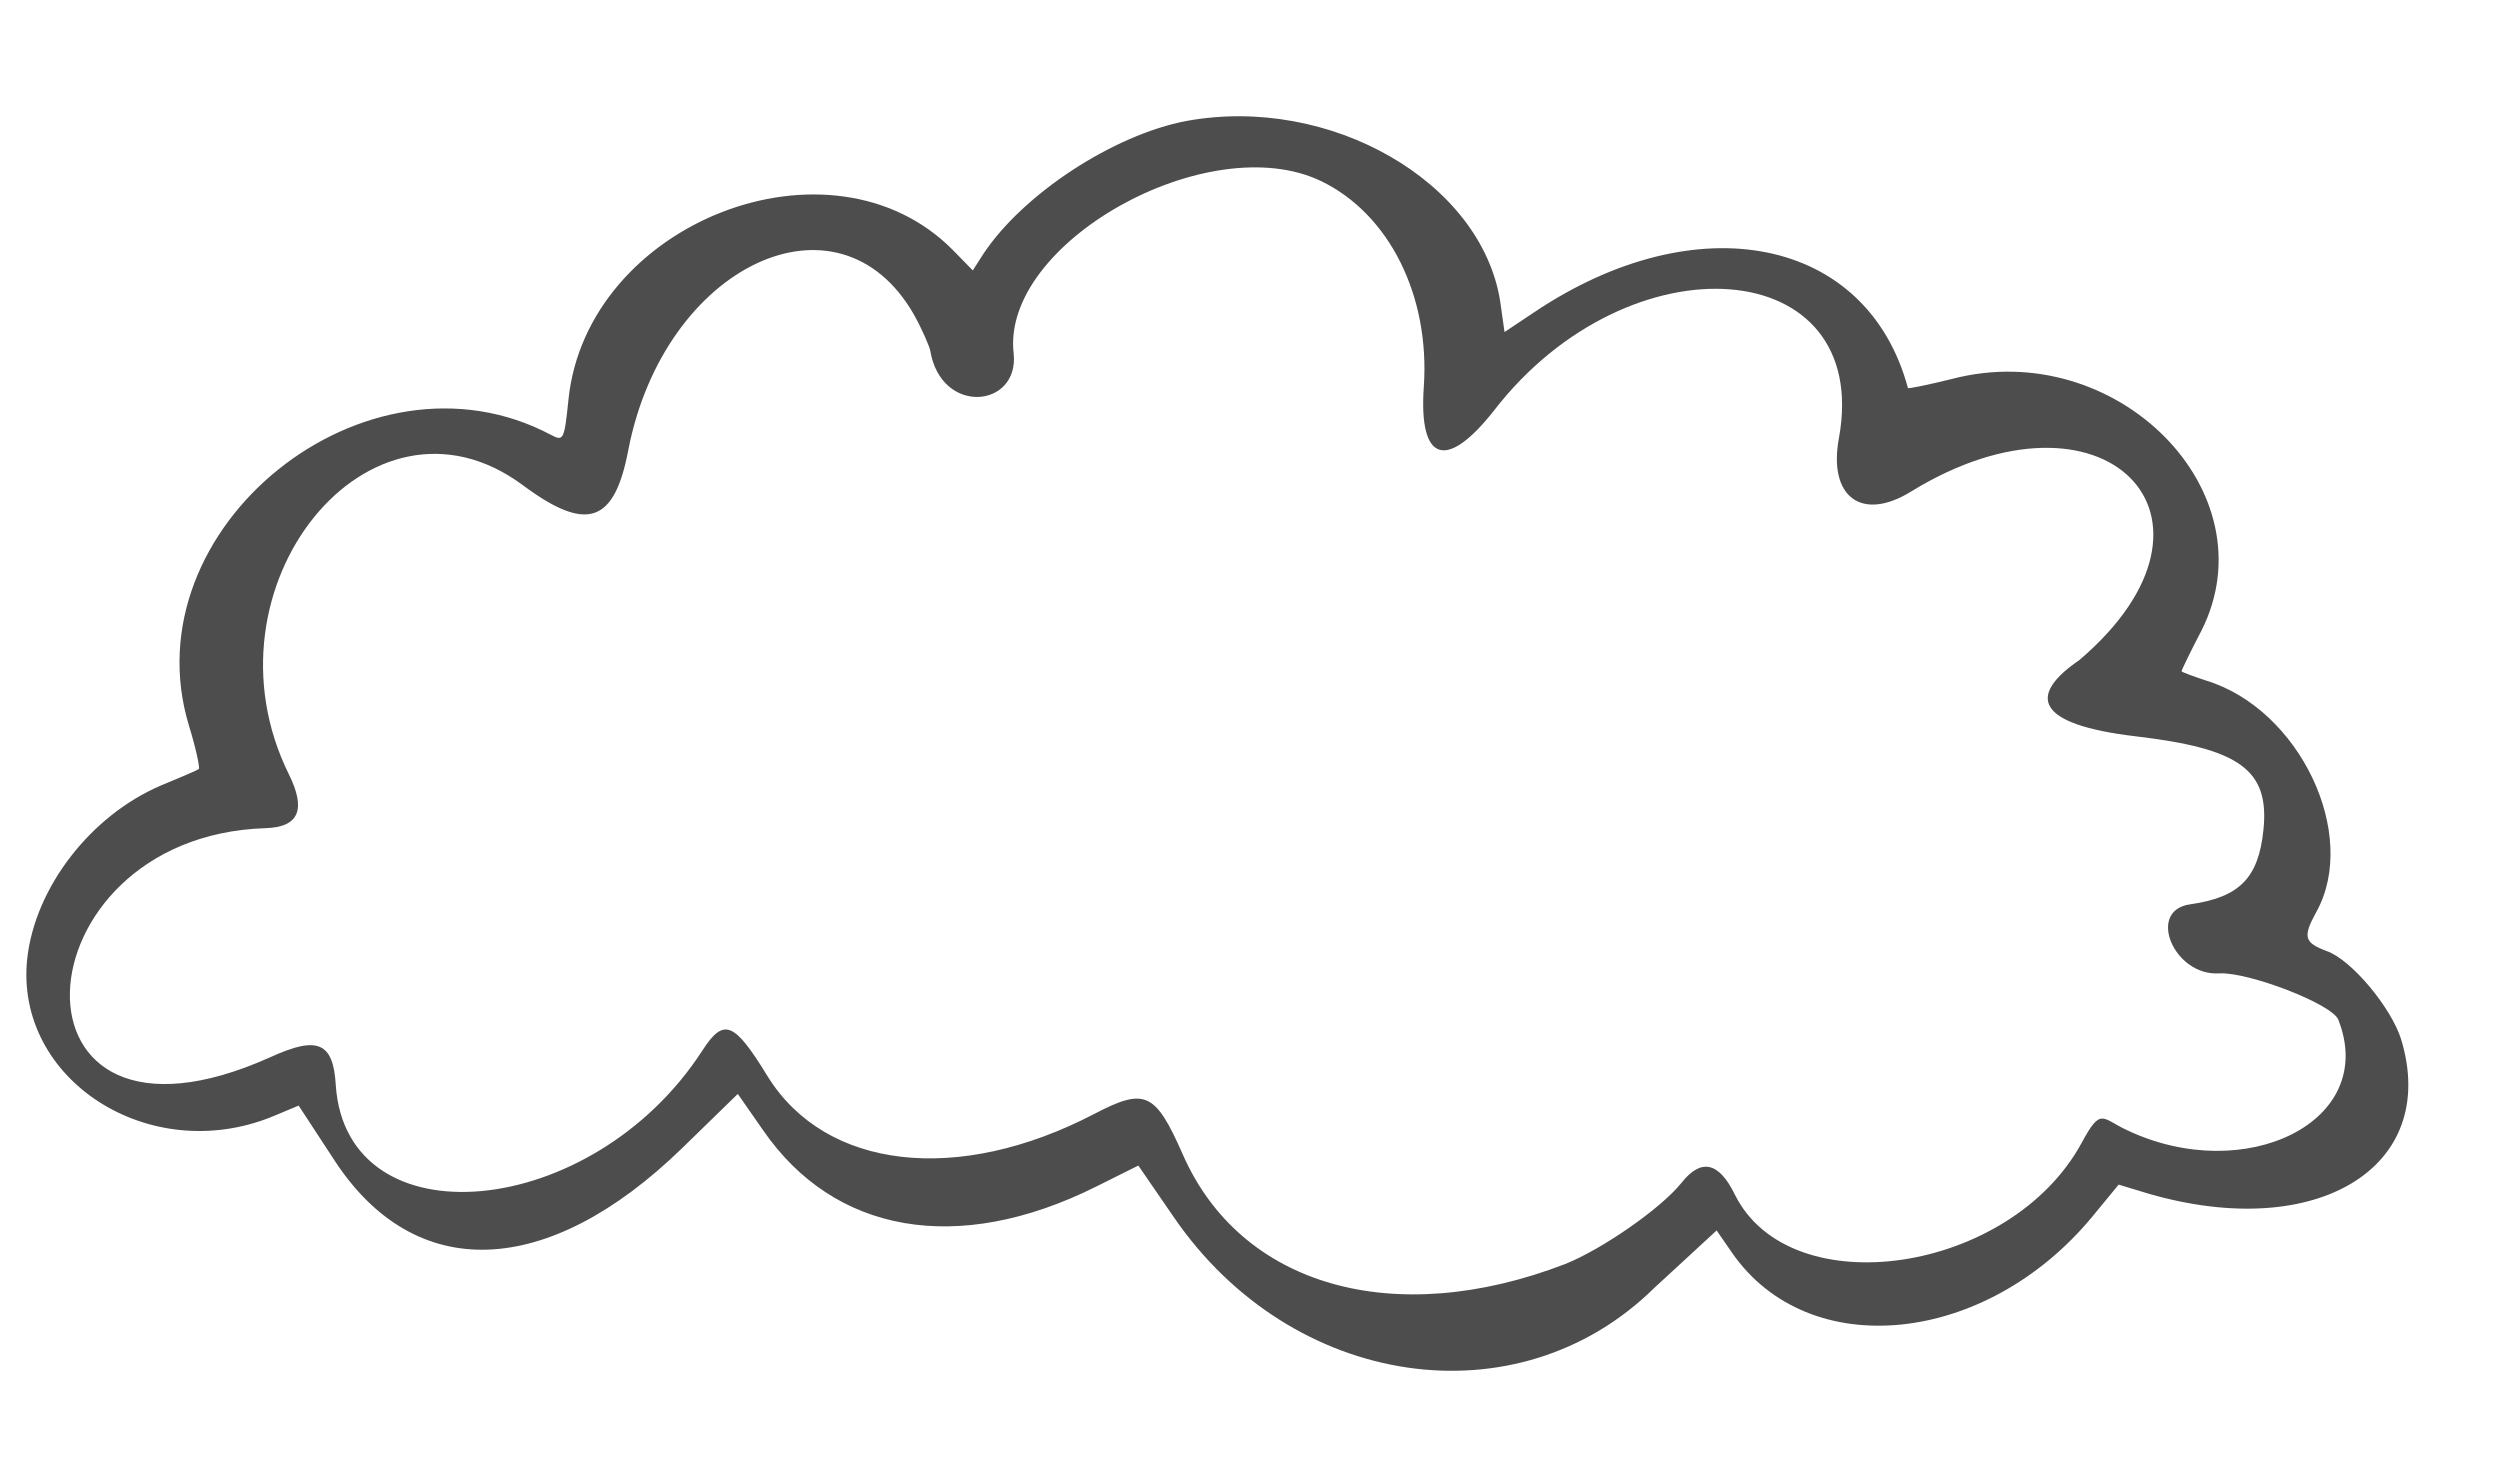 <?xml version="1.0" encoding="UTF-8"?> <svg xmlns="http://www.w3.org/2000/svg" width="393" height="231" viewBox="0 0 393 231" fill="none"><path fill-rule="evenodd" clip-rule="evenodd" d="M186.525 19.012C175.09 21.174 160.857 30.444 154.568 39.937L152.925 42.511L149.811 39.327C130.664 19.936 92.235 34.945 89.364 62.804C88.707 69.179 88.585 69.405 86.627 68.368C57.626 52.972 20.303 83.008 29.695 114.04C30.802 117.613 31.459 120.783 31.252 120.881C31.033 121.097 28.259 122.243 25.279 123.487C14.27 128.198 5.535 139.467 4.282 150.671C2.227 169.667 23.43 183.424 42.833 175.521L46.945 173.798L52.553 182.369C65.204 201.806 86.031 201.089 107.234 180.488L115.981 171.964L119.922 177.62C131.126 193.925 150.541 197.358 172.207 186.586L178.946 183.225L184.506 191.314C203.057 218.398 238.615 223.613 260.074 202.441C260.403 202.117 269.855 193.428 269.855 193.428L272.251 196.896C284.319 214.364 312.152 211.506 328.891 191.28L333.052 186.22L337.82 187.666C364.182 195.274 383.487 183.544 377.49 163.48C375.945 158.429 369.644 150.86 365.751 149.505C362.247 148.189 361.943 147.323 364.121 143.372C370.884 131.184 361.505 111.487 346.822 106.992C344.73 106.299 342.929 105.636 342.942 105.518C342.966 105.282 344.341 102.441 346.056 99.158C357.053 77.385 332.735 52.809 306.86 59.567C303.126 60.495 300.012 61.128 299.926 61C293.528 37.196 266.728 31.929 241.158 49.098L236.511 52.198L235.829 47.356C232.849 28.557 209.079 14.893 186.525 19.012ZM207.68 28.469C218.361 33.626 224.808 46.459 223.823 60.793C222.995 72.638 227.375 74.044 234.844 64.553C256.181 36.927 294.33 39.904 289.087 68.831C287.348 78.076 292.64 82.081 300.413 77.275C330.655 58.679 353.209 81.284 326.896 103.745C318.855 109.24 319.658 113.856 335.789 115.757C352.114 117.678 356.785 121.022 355.812 130.466C355.034 138.021 352.065 141.056 344.28 142.162C337.394 143.123 341.737 153.472 348.866 153.014C353.416 152.767 366.663 157.831 367.588 160.312C373.901 176.352 352.893 186.476 334.329 177.643C330.388 175.805 330.278 174.005 327.237 179.656C316.069 200.218 281.412 205.356 272.701 187.756C270.183 182.605 267.385 182.078 264.332 185.939C261.06 190.016 251.741 196.453 245.999 198.724C219.066 209.072 194.992 202.177 185.917 181.438C181.611 171.688 180.017 170.928 172.012 175.113C150.602 186.269 129.8 183.887 120.689 169.228C115.385 160.569 113.779 159.926 110.385 165.184C93.074 191.913 54.451 195.449 52.784 170.582C52.395 163.861 49.95 162.774 42.517 166.183C-0.9 185.689 2.129 131.48 41.702 130.189C47.225 130.043 48.028 127.024 45.424 121.745C30.851 92.326 58.234 58.523 82.174 76.26C92.222 83.738 96.602 82.281 98.779 70.694C104.424 41.689 131.819 28.764 143.656 49.43C145.067 51.961 146.089 54.453 146.223 55.063C147.913 65.378 160.237 64.142 159.349 55.581C157.305 38.191 189.968 19.963 207.68 28.469Z" fill="#4D4D4D"></path></svg> 